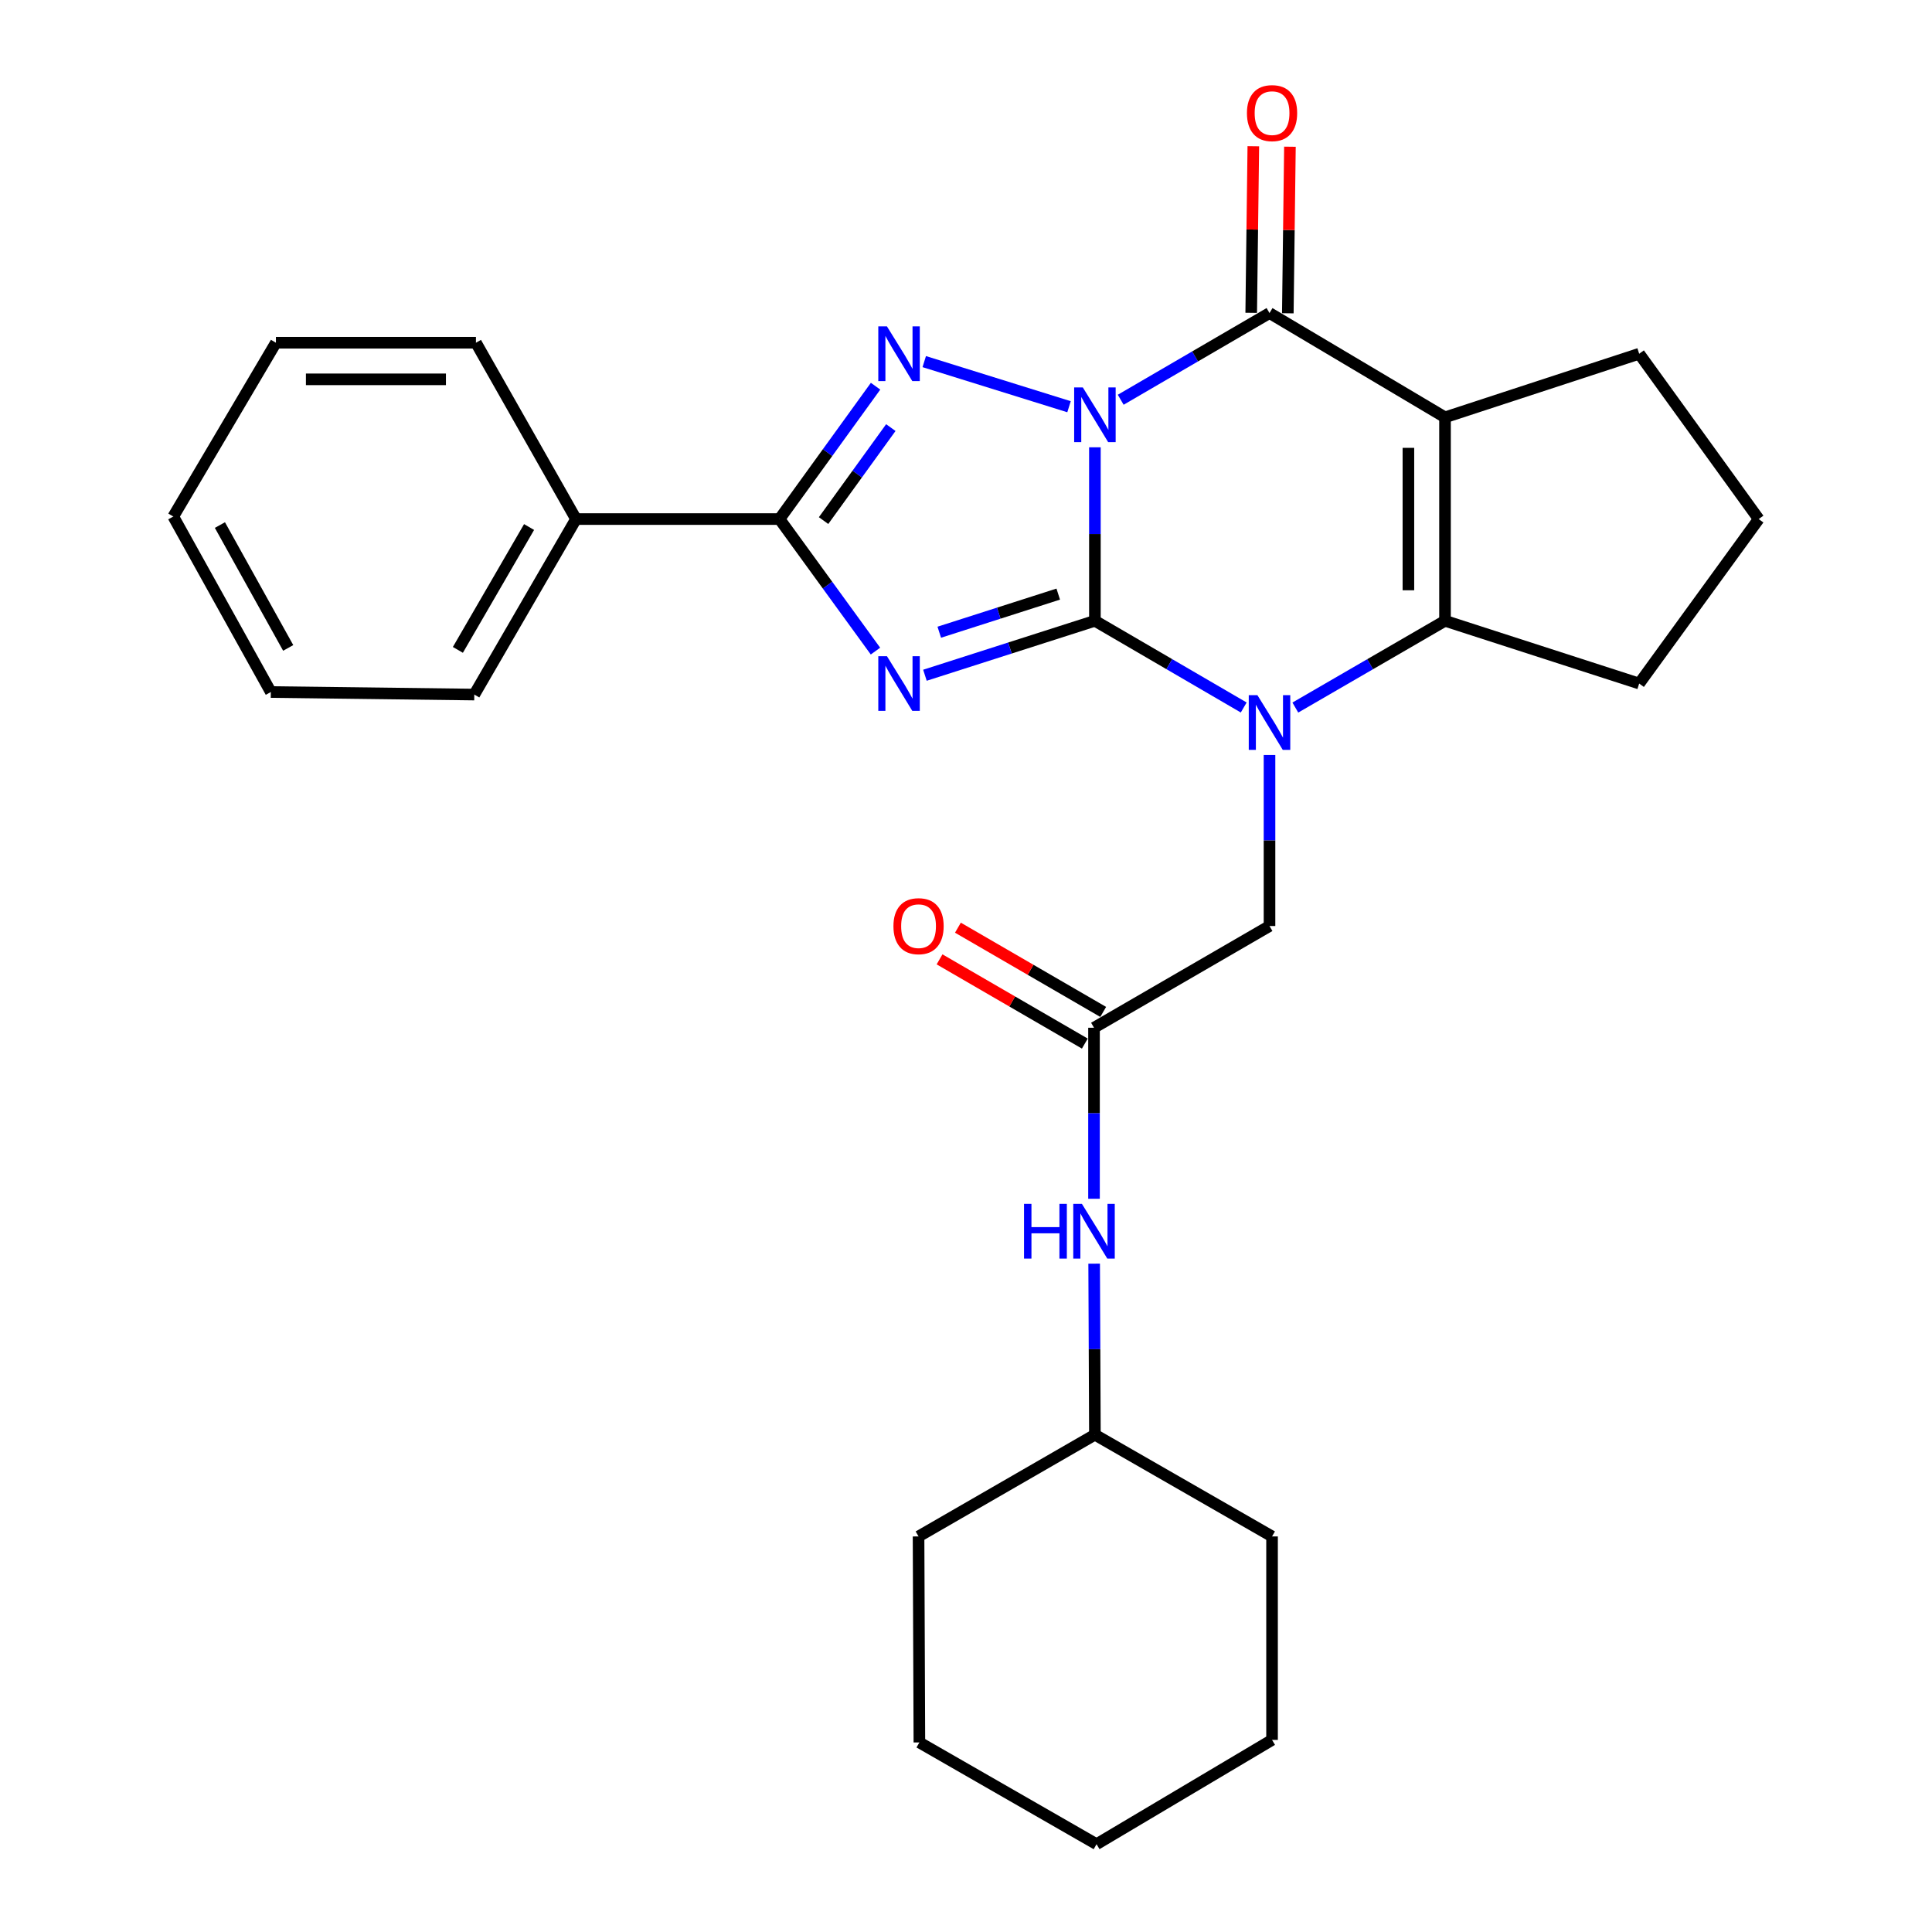<?xml version='1.0' encoding='iso-8859-1'?>
<svg version='1.1' baseProfile='full'
              xmlns='http://www.w3.org/2000/svg'
                      xmlns:rdkit='http://www.rdkit.org/xml'
                      xmlns:xlink='http://www.w3.org/1999/xlink'
                  xml:space='preserve'
width='1000px' height='1000px' viewBox='0 0 1000 1000'>
<!-- END OF HEADER -->
<rect style='opacity:1.0;fill:#FFFFFF;stroke:none' width='1000' height='1000' x='0' y='0'> </rect>
<path class='bond-0' d='M 566.721,231.52 L 566.721,276.422' style='fill:none;fill-rule:evenodd;stroke:#0000FF;stroke-width:6px;stroke-linecap:butt;stroke-linejoin:miter;stroke-opacity:1' />
<path class='bond-0' d='M 566.721,276.422 L 566.721,321.324' style='fill:none;fill-rule:evenodd;stroke:#000000;stroke-width:6px;stroke-linecap:butt;stroke-linejoin:miter;stroke-opacity:1' />
<path class='bond-3' d='M 553.327,210.52 L 478.388,187.167' style='fill:none;fill-rule:evenodd;stroke:#0000FF;stroke-width:6px;stroke-linecap:butt;stroke-linejoin:miter;stroke-opacity:1' />
<path class='bond-4' d='M 580.076,206.913 L 618.587,184.475' style='fill:none;fill-rule:evenodd;stroke:#0000FF;stroke-width:6px;stroke-linecap:butt;stroke-linejoin:miter;stroke-opacity:1' />
<path class='bond-4' d='M 618.587,184.475 L 657.097,162.037' style='fill:none;fill-rule:evenodd;stroke:#000000;stroke-width:6px;stroke-linecap:butt;stroke-linejoin:miter;stroke-opacity:1' />
<path class='bond-1' d='M 566.721,321.324 L 522.734,335.415' style='fill:none;fill-rule:evenodd;stroke:#000000;stroke-width:6px;stroke-linecap:butt;stroke-linejoin:miter;stroke-opacity:1' />
<path class='bond-1' d='M 522.734,335.415 L 478.746,349.507' style='fill:none;fill-rule:evenodd;stroke:#0000FF;stroke-width:6px;stroke-linecap:butt;stroke-linejoin:miter;stroke-opacity:1' />
<path class='bond-1' d='M 547.744,307.506 L 516.953,317.37' style='fill:none;fill-rule:evenodd;stroke:#000000;stroke-width:6px;stroke-linecap:butt;stroke-linejoin:miter;stroke-opacity:1' />
<path class='bond-1' d='M 516.953,317.37 L 486.161,327.234' style='fill:none;fill-rule:evenodd;stroke:#0000FF;stroke-width:6px;stroke-linecap:butt;stroke-linejoin:miter;stroke-opacity:1' />
<path class='bond-2' d='M 566.721,321.324 L 605.232,343.762' style='fill:none;fill-rule:evenodd;stroke:#000000;stroke-width:6px;stroke-linecap:butt;stroke-linejoin:miter;stroke-opacity:1' />
<path class='bond-2' d='M 605.232,343.762 L 643.742,366.2' style='fill:none;fill-rule:evenodd;stroke:#0000FF;stroke-width:6px;stroke-linecap:butt;stroke-linejoin:miter;stroke-opacity:1' />
<path class='bond-28' d='M 453.14,337.009 L 428.303,302.838' style='fill:none;fill-rule:evenodd;stroke:#0000FF;stroke-width:6px;stroke-linecap:butt;stroke-linejoin:miter;stroke-opacity:1' />
<path class='bond-28' d='M 428.303,302.838 L 403.466,268.667' style='fill:none;fill-rule:evenodd;stroke:#000000;stroke-width:6px;stroke-linecap:butt;stroke-linejoin:miter;stroke-opacity:1' />
<path class='bond-8' d='M 657.097,390.774 L 657.097,435.04' style='fill:none;fill-rule:evenodd;stroke:#0000FF;stroke-width:6px;stroke-linecap:butt;stroke-linejoin:miter;stroke-opacity:1' />
<path class='bond-8' d='M 657.097,435.04 L 657.097,479.305' style='fill:none;fill-rule:evenodd;stroke:#000000;stroke-width:6px;stroke-linecap:butt;stroke-linejoin:miter;stroke-opacity:1' />
<path class='bond-29' d='M 670.462,366.234 L 709.2,343.779' style='fill:none;fill-rule:evenodd;stroke:#0000FF;stroke-width:6px;stroke-linecap:butt;stroke-linejoin:miter;stroke-opacity:1' />
<path class='bond-29' d='M 709.2,343.779 L 747.937,321.324' style='fill:none;fill-rule:evenodd;stroke:#000000;stroke-width:6px;stroke-linecap:butt;stroke-linejoin:miter;stroke-opacity:1' />
<path class='bond-6' d='M 453.195,199.902 L 428.33,234.284' style='fill:none;fill-rule:evenodd;stroke:#0000FF;stroke-width:6px;stroke-linecap:butt;stroke-linejoin:miter;stroke-opacity:1' />
<path class='bond-6' d='M 428.33,234.284 L 403.466,268.667' style='fill:none;fill-rule:evenodd;stroke:#000000;stroke-width:6px;stroke-linecap:butt;stroke-linejoin:miter;stroke-opacity:1' />
<path class='bond-6' d='M 461.09,221.32 L 443.685,245.388' style='fill:none;fill-rule:evenodd;stroke:#0000FF;stroke-width:6px;stroke-linecap:butt;stroke-linejoin:miter;stroke-opacity:1' />
<path class='bond-6' d='M 443.685,245.388 L 426.28,269.456' style='fill:none;fill-rule:evenodd;stroke:#000000;stroke-width:6px;stroke-linecap:butt;stroke-linejoin:miter;stroke-opacity:1' />
<path class='bond-5' d='M 657.097,162.037 L 747.937,216.01' style='fill:none;fill-rule:evenodd;stroke:#000000;stroke-width:6px;stroke-linecap:butt;stroke-linejoin:miter;stroke-opacity:1' />
<path class='bond-10' d='M 666.571,162.157 L 667.119,119.048' style='fill:none;fill-rule:evenodd;stroke:#000000;stroke-width:6px;stroke-linecap:butt;stroke-linejoin:miter;stroke-opacity:1' />
<path class='bond-10' d='M 667.119,119.048 L 667.667,75.94' style='fill:none;fill-rule:evenodd;stroke:#FF0000;stroke-width:6px;stroke-linecap:butt;stroke-linejoin:miter;stroke-opacity:1' />
<path class='bond-10' d='M 647.624,161.916 L 648.171,118.808' style='fill:none;fill-rule:evenodd;stroke:#000000;stroke-width:6px;stroke-linecap:butt;stroke-linejoin:miter;stroke-opacity:1' />
<path class='bond-10' d='M 648.171,118.808 L 648.719,75.699' style='fill:none;fill-rule:evenodd;stroke:#FF0000;stroke-width:6px;stroke-linecap:butt;stroke-linejoin:miter;stroke-opacity:1' />
<path class='bond-7' d='M 747.937,216.01 L 747.937,321.324' style='fill:none;fill-rule:evenodd;stroke:#000000;stroke-width:6px;stroke-linecap:butt;stroke-linejoin:miter;stroke-opacity:1' />
<path class='bond-7' d='M 728.988,231.807 L 728.988,305.527' style='fill:none;fill-rule:evenodd;stroke:#000000;stroke-width:6px;stroke-linecap:butt;stroke-linejoin:miter;stroke-opacity:1' />
<path class='bond-14' d='M 747.937,216.01 L 848.44,183.102' style='fill:none;fill-rule:evenodd;stroke:#000000;stroke-width:6px;stroke-linecap:butt;stroke-linejoin:miter;stroke-opacity:1' />
<path class='bond-12' d='M 403.466,268.667 L 298.141,268.667' style='fill:none;fill-rule:evenodd;stroke:#000000;stroke-width:6px;stroke-linecap:butt;stroke-linejoin:miter;stroke-opacity:1' />
<path class='bond-15' d='M 747.937,321.324 L 848.44,353.8' style='fill:none;fill-rule:evenodd;stroke:#000000;stroke-width:6px;stroke-linecap:butt;stroke-linejoin:miter;stroke-opacity:1' />
<path class='bond-9' d='M 657.097,479.305 L 566.258,531.963' style='fill:none;fill-rule:evenodd;stroke:#000000;stroke-width:6px;stroke-linecap:butt;stroke-linejoin:miter;stroke-opacity:1' />
<path class='bond-11' d='M 566.258,531.963 L 566.258,576.223' style='fill:none;fill-rule:evenodd;stroke:#000000;stroke-width:6px;stroke-linecap:butt;stroke-linejoin:miter;stroke-opacity:1' />
<path class='bond-11' d='M 566.258,576.223 L 566.258,620.484' style='fill:none;fill-rule:evenodd;stroke:#0000FF;stroke-width:6px;stroke-linecap:butt;stroke-linejoin:miter;stroke-opacity:1' />
<path class='bond-13' d='M 571.011,523.766 L 533.414,501.967' style='fill:none;fill-rule:evenodd;stroke:#000000;stroke-width:6px;stroke-linecap:butt;stroke-linejoin:miter;stroke-opacity:1' />
<path class='bond-13' d='M 533.414,501.967 L 495.817,480.168' style='fill:none;fill-rule:evenodd;stroke:#FF0000;stroke-width:6px;stroke-linecap:butt;stroke-linejoin:miter;stroke-opacity:1' />
<path class='bond-13' d='M 561.506,540.159 L 523.909,518.36' style='fill:none;fill-rule:evenodd;stroke:#000000;stroke-width:6px;stroke-linecap:butt;stroke-linejoin:miter;stroke-opacity:1' />
<path class='bond-13' d='M 523.909,518.36 L 486.312,496.561' style='fill:none;fill-rule:evenodd;stroke:#FF0000;stroke-width:6px;stroke-linecap:butt;stroke-linejoin:miter;stroke-opacity:1' />
<path class='bond-16' d='M 566.332,654.07 L 566.527,698.336' style='fill:none;fill-rule:evenodd;stroke:#0000FF;stroke-width:6px;stroke-linecap:butt;stroke-linejoin:miter;stroke-opacity:1' />
<path class='bond-16' d='M 566.527,698.336 L 566.721,742.601' style='fill:none;fill-rule:evenodd;stroke:#000000;stroke-width:6px;stroke-linecap:butt;stroke-linejoin:miter;stroke-opacity:1' />
<path class='bond-18' d='M 298.141,268.667 L 245.494,359.506' style='fill:none;fill-rule:evenodd;stroke:#000000;stroke-width:6px;stroke-linecap:butt;stroke-linejoin:miter;stroke-opacity:1' />
<path class='bond-18' d='M 273.849,272.791 L 236.997,336.378' style='fill:none;fill-rule:evenodd;stroke:#000000;stroke-width:6px;stroke-linecap:butt;stroke-linejoin:miter;stroke-opacity:1' />
<path class='bond-19' d='M 298.141,268.667 L 246.347,177.396' style='fill:none;fill-rule:evenodd;stroke:#000000;stroke-width:6px;stroke-linecap:butt;stroke-linejoin:miter;stroke-opacity:1' />
<path class='bond-17' d='M 848.44,183.102 L 910.308,268.667' style='fill:none;fill-rule:evenodd;stroke:#000000;stroke-width:6px;stroke-linecap:butt;stroke-linejoin:miter;stroke-opacity:1' />
<path class='bond-30' d='M 848.44,353.8 L 910.308,268.667' style='fill:none;fill-rule:evenodd;stroke:#000000;stroke-width:6px;stroke-linecap:butt;stroke-linejoin:miter;stroke-opacity:1' />
<path class='bond-20' d='M 566.721,742.601 L 475.44,795.258' style='fill:none;fill-rule:evenodd;stroke:#000000;stroke-width:6px;stroke-linecap:butt;stroke-linejoin:miter;stroke-opacity:1' />
<path class='bond-21' d='M 566.721,742.601 L 658.413,795.258' style='fill:none;fill-rule:evenodd;stroke:#000000;stroke-width:6px;stroke-linecap:butt;stroke-linejoin:miter;stroke-opacity:1' />
<path class='bond-22' d='M 245.494,359.506 L 140.18,358.19' style='fill:none;fill-rule:evenodd;stroke:#000000;stroke-width:6px;stroke-linecap:butt;stroke-linejoin:miter;stroke-opacity:1' />
<path class='bond-23' d='M 246.347,177.396 L 142.812,177.396' style='fill:none;fill-rule:evenodd;stroke:#000000;stroke-width:6px;stroke-linecap:butt;stroke-linejoin:miter;stroke-opacity:1' />
<path class='bond-23' d='M 230.817,196.345 L 158.342,196.345' style='fill:none;fill-rule:evenodd;stroke:#000000;stroke-width:6px;stroke-linecap:butt;stroke-linejoin:miter;stroke-opacity:1' />
<path class='bond-25' d='M 475.44,795.258 L 475.872,901.888' style='fill:none;fill-rule:evenodd;stroke:#000000;stroke-width:6px;stroke-linecap:butt;stroke-linejoin:miter;stroke-opacity:1' />
<path class='bond-24' d='M 658.413,795.258 L 658.413,900.572' style='fill:none;fill-rule:evenodd;stroke:#000000;stroke-width:6px;stroke-linecap:butt;stroke-linejoin:miter;stroke-opacity:1' />
<path class='bond-31' d='M 140.18,358.19 L 89.692,267.351' style='fill:none;fill-rule:evenodd;stroke:#000000;stroke-width:6px;stroke-linecap:butt;stroke-linejoin:miter;stroke-opacity:1' />
<path class='bond-31' d='M 149.17,335.359 L 113.828,271.771' style='fill:none;fill-rule:evenodd;stroke:#000000;stroke-width:6px;stroke-linecap:butt;stroke-linejoin:miter;stroke-opacity:1' />
<path class='bond-26' d='M 142.812,177.396 L 89.692,267.351' style='fill:none;fill-rule:evenodd;stroke:#000000;stroke-width:6px;stroke-linecap:butt;stroke-linejoin:miter;stroke-opacity:1' />
<path class='bond-27' d='M 658.413,900.572 L 567.574,954.545' style='fill:none;fill-rule:evenodd;stroke:#000000;stroke-width:6px;stroke-linecap:butt;stroke-linejoin:miter;stroke-opacity:1' />
<path class='bond-32' d='M 475.872,901.888 L 567.574,954.545' style='fill:none;fill-rule:evenodd;stroke:#000000;stroke-width:6px;stroke-linecap:butt;stroke-linejoin:miter;stroke-opacity:1' />
<path  class='atom-0' d='M 560.461 200.534
L 569.741 215.534
Q 570.661 217.014, 572.141 219.694
Q 573.621 222.374, 573.701 222.534
L 573.701 200.534
L 577.461 200.534
L 577.461 228.854
L 573.581 228.854
L 563.621 212.454
Q 562.461 210.534, 561.221 208.334
Q 560.021 206.134, 559.661 205.454
L 559.661 228.854
L 555.981 228.854
L 555.981 200.534
L 560.461 200.534
' fill='#0000FF'/>
<path  class='atom-2' d='M 459.084 339.64
L 468.364 354.64
Q 469.284 356.12, 470.764 358.8
Q 472.244 361.48, 472.324 361.64
L 472.324 339.64
L 476.084 339.64
L 476.084 367.96
L 472.204 367.96
L 462.244 351.56
Q 461.084 349.64, 459.844 347.44
Q 458.644 345.24, 458.284 344.56
L 458.284 367.96
L 454.604 367.96
L 454.604 339.64
L 459.084 339.64
' fill='#0000FF'/>
<path  class='atom-3' d='M 650.837 359.821
L 660.117 374.821
Q 661.037 376.301, 662.517 378.981
Q 663.997 381.661, 664.077 381.821
L 664.077 359.821
L 667.837 359.821
L 667.837 388.141
L 663.957 388.141
L 653.997 371.741
Q 652.837 369.821, 651.597 367.621
Q 650.397 365.421, 650.037 364.741
L 650.037 388.141
L 646.357 388.141
L 646.357 359.821
L 650.837 359.821
' fill='#0000FF'/>
<path  class='atom-4' d='M 459.084 168.942
L 468.364 183.942
Q 469.284 185.422, 470.764 188.102
Q 472.244 190.782, 472.324 190.942
L 472.324 168.942
L 476.084 168.942
L 476.084 197.262
L 472.204 197.262
L 462.244 180.862
Q 461.084 178.942, 459.844 176.742
Q 458.644 174.542, 458.284 173.862
L 458.284 197.262
L 454.604 197.262
L 454.604 168.942
L 459.084 168.942
' fill='#0000FF'/>
<path  class='atom-11' d='M 645.413 58.55
Q 645.413 51.75, 648.773 47.95
Q 652.133 44.15, 658.413 44.15
Q 664.693 44.15, 668.053 47.95
Q 671.413 51.75, 671.413 58.55
Q 671.413 65.43, 668.013 69.35
Q 664.613 73.23, 658.413 73.23
Q 652.173 73.23, 648.773 69.35
Q 645.413 65.47, 645.413 58.55
M 658.413 70.03
Q 662.733 70.03, 665.053 67.15
Q 667.413 64.23, 667.413 58.55
Q 667.413 52.99, 665.053 50.19
Q 662.733 47.35, 658.413 47.35
Q 654.093 47.35, 651.733 50.15
Q 649.413 52.95, 649.413 58.55
Q 649.413 64.27, 651.733 67.15
Q 654.093 70.03, 658.413 70.03
' fill='#FF0000'/>
<path  class='atom-12' d='M 530.038 623.117
L 533.878 623.117
L 533.878 635.157
L 548.358 635.157
L 548.358 623.117
L 552.198 623.117
L 552.198 651.437
L 548.358 651.437
L 548.358 638.357
L 533.878 638.357
L 533.878 651.437
L 530.038 651.437
L 530.038 623.117
' fill='#0000FF'/>
<path  class='atom-12' d='M 559.998 623.117
L 569.278 638.117
Q 570.198 639.597, 571.678 642.277
Q 573.158 644.957, 573.238 645.117
L 573.238 623.117
L 576.998 623.117
L 576.998 651.437
L 573.118 651.437
L 563.158 635.037
Q 561.998 633.117, 560.758 630.917
Q 559.558 628.717, 559.198 628.037
L 559.198 651.437
L 555.518 651.437
L 555.518 623.117
L 559.998 623.117
' fill='#0000FF'/>
<path  class='atom-14' d='M 462.44 479.385
Q 462.44 472.585, 465.8 468.785
Q 469.16 464.985, 475.44 464.985
Q 481.72 464.985, 485.08 468.785
Q 488.44 472.585, 488.44 479.385
Q 488.44 486.265, 485.04 490.185
Q 481.64 494.065, 475.44 494.065
Q 469.2 494.065, 465.8 490.185
Q 462.44 486.305, 462.44 479.385
M 475.44 490.865
Q 479.76 490.865, 482.08 487.985
Q 484.44 485.065, 484.44 479.385
Q 484.44 473.825, 482.08 471.025
Q 479.76 468.185, 475.44 468.185
Q 471.12 468.185, 468.76 470.985
Q 466.44 473.785, 466.44 479.385
Q 466.44 485.105, 468.76 487.985
Q 471.12 490.865, 475.44 490.865
' fill='#FF0000'/>
</svg>
